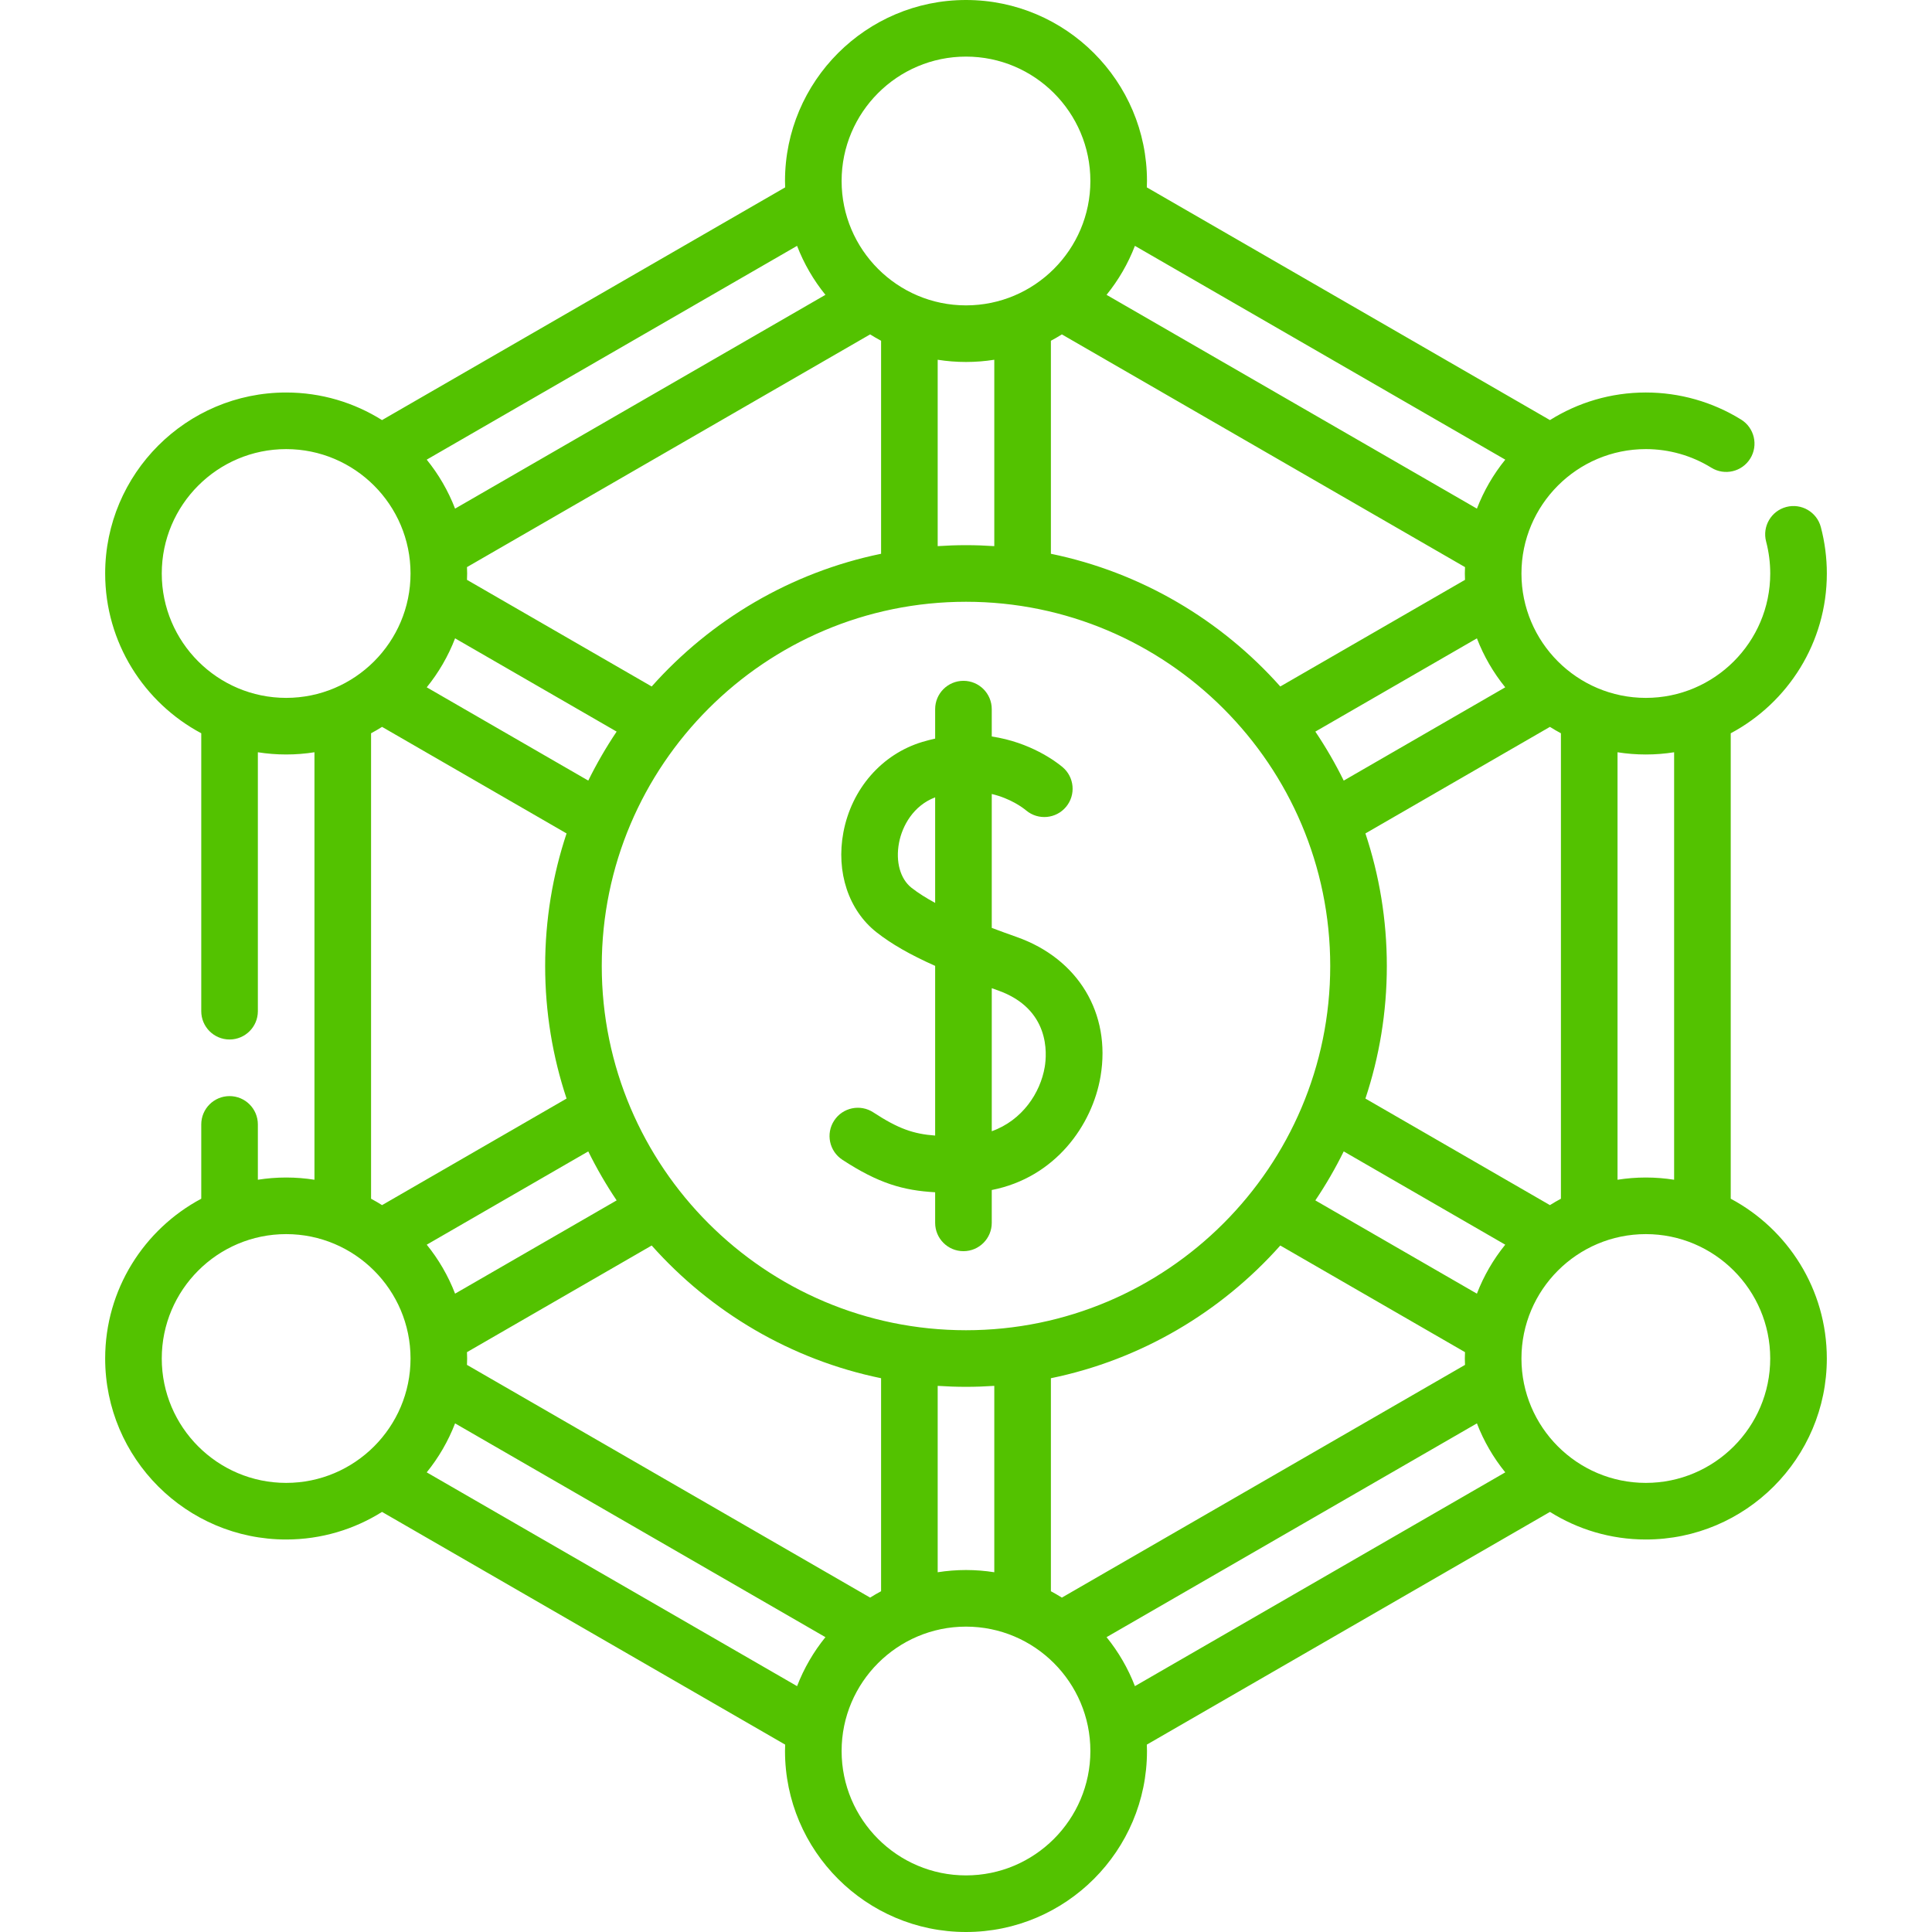 <svg xmlns="http://www.w3.org/2000/svg" width="512" height="512" viewBox="0 0 512 512" fill="none"><g clip-path="url(#clip0_1_768)"><path d="M458.661 317.674V194.328C473.8 186.254 484.132 170.307 484.132 151.986C484.132 147.837 483.598 143.703 482.546 139.699C481.494 135.693 477.391 133.299 473.385 134.352C469.379 135.405 466.985 139.506 468.038 143.512C468.764 146.272 469.131 149.123 469.131 151.986C469.131 170.161 454.341 184.947 436.161 184.947C417.987 184.947 403.2 170.161 403.2 151.986C403.2 133.806 417.987 119.016 436.161 119.016C442.303 119.016 448.304 120.72 453.515 123.944C457.037 126.124 461.66 125.034 463.839 121.512C466.018 117.99 464.929 113.367 461.407 111.188C453.824 106.496 445.094 104.016 436.161 104.016C426.835 104.016 418.128 106.702 410.755 111.327L303.919 49.656C303.939 49.094 303.962 48.532 303.962 47.964C303.962 21.516 282.445 0 255.998 0C229.551 0 208.034 21.516 208.034 47.964C208.034 48.531 208.057 49.093 208.077 49.656L101.241 111.327C93.868 106.703 85.16 104.018 75.834 104.018C49.387 104.018 27.87 125.534 27.87 151.981C27.87 170.303 38.2 186.25 53.336 194.325V267.977C53.336 272.119 56.694 275.477 60.836 275.477C64.978 275.477 68.336 272.119 68.336 267.977V199.355C70.78 199.74 73.283 199.945 75.834 199.945C78.386 199.945 80.891 199.74 83.336 199.354V312.645C80.891 312.259 78.386 312.054 75.834 312.054C73.283 312.054 70.78 312.259 68.336 312.644V297.979C68.336 293.837 64.978 290.479 60.836 290.479C56.694 290.479 53.336 293.837 53.336 297.979V317.674C38.199 325.749 27.87 341.697 27.87 360.018C27.87 386.465 49.387 407.982 75.834 407.982C85.161 407.982 93.868 405.297 101.242 400.672L208.078 462.344C208.058 462.906 208.035 463.468 208.035 464.036C208.035 490.484 229.552 512 255.999 512C282.446 512 303.963 490.484 303.963 464.036C303.963 463.469 303.94 462.907 303.92 462.344L410.756 400.672C418.13 405.297 426.837 407.982 436.164 407.982C462.611 407.982 484.128 386.465 484.128 360.018C484.127 341.697 473.798 325.749 458.661 317.674ZM443.661 199.357V312.644C441.217 312.259 438.714 312.054 436.163 312.054C433.611 312.054 431.106 312.259 428.661 312.645V199.357C431.106 199.742 433.61 199.947 436.161 199.947C438.712 199.947 441.216 199.743 443.661 199.357ZM413.661 194.326V317.676C412.666 318.206 411.696 318.773 410.746 319.37L361.85 291.131C365.527 280.08 367.524 268.269 367.524 256C367.524 243.731 365.527 231.92 361.85 220.868L410.745 192.63C411.695 193.228 412.666 193.795 413.661 194.326ZM255.998 352.525C202.774 352.525 159.474 309.224 159.474 256C159.474 202.776 202.774 159.475 255.998 159.475C309.222 159.475 352.523 202.776 352.523 256C352.523 309.224 309.222 352.525 255.998 352.525ZM356.099 206.868C353.878 202.361 351.366 198.024 348.58 193.884L391.395 169.167C393.217 173.899 395.764 178.272 398.906 182.146L356.099 206.868ZM388.243 153.666L339.291 181.926C323.61 164.312 302.445 151.681 278.498 146.756V90.307C279.489 89.778 280.456 89.213 281.404 88.619L388.243 150.291C388.223 150.855 388.2 151.418 388.2 151.987C388.2 152.55 388.223 153.107 388.243 153.666ZM263.498 144.732C261.018 144.566 258.519 144.474 255.998 144.474C253.477 144.474 250.978 144.566 248.498 144.732V95.338C250.943 95.722 253.447 95.927 255.998 95.927C258.549 95.927 261.053 95.722 263.498 95.338V144.732ZM230.592 88.618C231.54 89.212 232.508 89.777 233.498 90.306V146.755C209.551 151.68 188.386 164.311 172.705 181.925L123.755 153.666C123.774 153.105 123.798 152.546 123.798 151.981C123.798 151.414 123.775 150.852 123.755 150.29L230.592 88.618ZM120.602 169.167L163.418 193.884C160.632 198.024 158.119 202.362 155.898 206.868L113.09 182.146C116.232 178.271 118.779 173.899 120.602 169.167ZM163.417 318.117L120.602 342.833C118.779 338.101 116.233 333.729 113.09 329.854L155.897 305.132C158.119 309.639 160.631 313.977 163.417 318.117ZM123.754 358.333L172.704 330.074C188.385 347.688 209.55 360.318 233.497 365.243V421.693C232.506 422.222 231.539 422.787 230.591 423.381L123.754 361.709C123.774 361.146 123.797 360.585 123.797 360.017C123.797 359.453 123.774 358.894 123.754 358.333ZM248.498 367.267C250.978 367.433 253.477 367.525 255.998 367.525C258.519 367.525 261.018 367.433 263.498 367.267V416.663C261.053 416.278 258.549 416.073 255.998 416.073C253.447 416.073 250.943 416.278 248.498 416.663V367.267ZM281.404 423.382C280.456 422.788 279.488 422.223 278.498 421.694V365.244C302.445 360.319 323.61 347.688 339.291 330.075L388.241 358.334C388.222 358.895 388.198 359.454 388.198 360.019C388.198 360.586 388.221 361.148 388.241 361.711L281.404 423.382ZM391.394 342.833L348.578 318.117C351.366 313.977 353.878 309.639 356.099 305.133L398.906 329.855C395.764 333.729 393.217 338.101 391.394 342.833ZM398.913 121.812C395.769 125.687 393.222 130.06 391.398 134.793L293.248 78.136C296.392 74.261 298.94 69.888 300.764 65.156L398.913 121.812ZM255.998 15C274.174 15 288.962 29.788 288.962 47.964C288.962 66.14 274.174 80.927 255.998 80.927C237.822 80.927 223.035 66.14 223.035 47.964C223.035 29.788 237.822 15 255.998 15ZM218.747 78.135L120.599 134.791C118.776 130.059 116.227 125.686 113.083 121.811L211.231 65.155C213.055 69.887 215.603 74.261 218.747 78.135ZM42.869 151.981C42.869 133.805 57.656 119.018 75.832 119.018C94.008 119.018 108.796 133.805 108.796 151.981C108.796 170.158 94.008 184.945 75.832 184.945C57.656 184.945 42.869 170.159 42.869 151.981ZM98.336 194.324C99.33 193.794 100.3 193.227 101.25 192.63L150.146 220.869C146.469 231.921 144.472 243.731 144.472 256.001C144.472 268.271 146.469 280.081 150.146 291.132L101.25 319.371C100.299 318.774 99.329 318.207 98.336 317.677V194.324ZM42.869 360.018C42.869 341.841 57.656 327.054 75.832 327.054C94.008 327.054 108.796 341.841 108.796 360.018C108.796 378.194 94.008 392.982 75.832 392.982C57.656 392.982 42.869 378.194 42.869 360.018ZM113.084 390.189C116.228 386.314 118.776 381.941 120.6 377.209L218.748 433.866C215.604 437.741 213.056 442.114 211.232 446.846L113.084 390.189ZM255.998 497C237.822 497 223.035 482.213 223.035 464.036C223.035 445.86 237.822 431.073 255.998 431.073C274.174 431.073 288.962 445.86 288.962 464.036C288.962 482.213 274.174 497 255.998 497ZM293.249 433.865L391.397 377.208C393.221 381.94 395.768 386.313 398.913 390.188L300.765 446.845C298.941 442.113 296.393 437.74 293.249 433.865ZM436.163 392.982C417.987 392.982 403.199 378.194 403.199 360.018C403.199 341.841 417.987 327.054 436.163 327.054C454.339 327.054 469.126 341.841 469.126 360.018C469.126 378.194 454.339 392.982 436.163 392.982Z" fill="#53C200"></path><path d="M269.453 248.319C267.276 247.549 265.048 246.742 262.826 245.901V210.415C267.839 211.613 271.047 214.031 271.957 214.789C275.14 217.438 279.869 217.004 282.519 213.82C285.169 210.636 284.735 205.907 281.55 203.258C279.816 201.816 273.067 196.715 262.825 195.176V187.926C262.825 183.784 259.467 180.426 255.325 180.426C251.183 180.426 247.825 183.784 247.825 187.926V195.74C246.712 195.985 245.582 196.272 244.428 196.619C233.699 199.851 225.682 209.033 223.506 220.581C221.522 231.112 224.895 241.265 232.31 247.081C236.239 250.162 241.128 252.985 247.825 255.966V300.938C242.034 300.511 238.018 299.095 231.442 294.793C227.975 292.525 223.327 293.497 221.06 296.963C218.791 300.429 219.764 305.078 223.23 307.345C232.818 313.617 239.368 315.488 247.825 315.963V324.074C247.825 328.216 251.183 331.574 255.325 331.574C259.467 331.574 262.825 328.216 262.825 324.074V315.367C279.652 312.066 289.482 298.191 291.66 285.229C294.463 268.566 285.746 254.078 269.453 248.319ZM241.568 235.278C238.577 232.932 237.305 228.365 238.248 223.359C239.093 218.874 242.054 213.484 247.826 211.305V239.278C245.471 238 243.34 236.668 241.568 235.278ZM276.869 282.743C275.715 289.61 270.933 296.888 262.827 299.788V261.879C263.368 262.073 263.898 262.265 264.455 262.462C278.313 267.36 277.46 279.223 276.869 282.743Z" fill="#53C200"></path></g><defs><clipPath id="clip0_1_768"><rect width="512" height="512" fill="white"></rect></clipPath></defs></svg>
